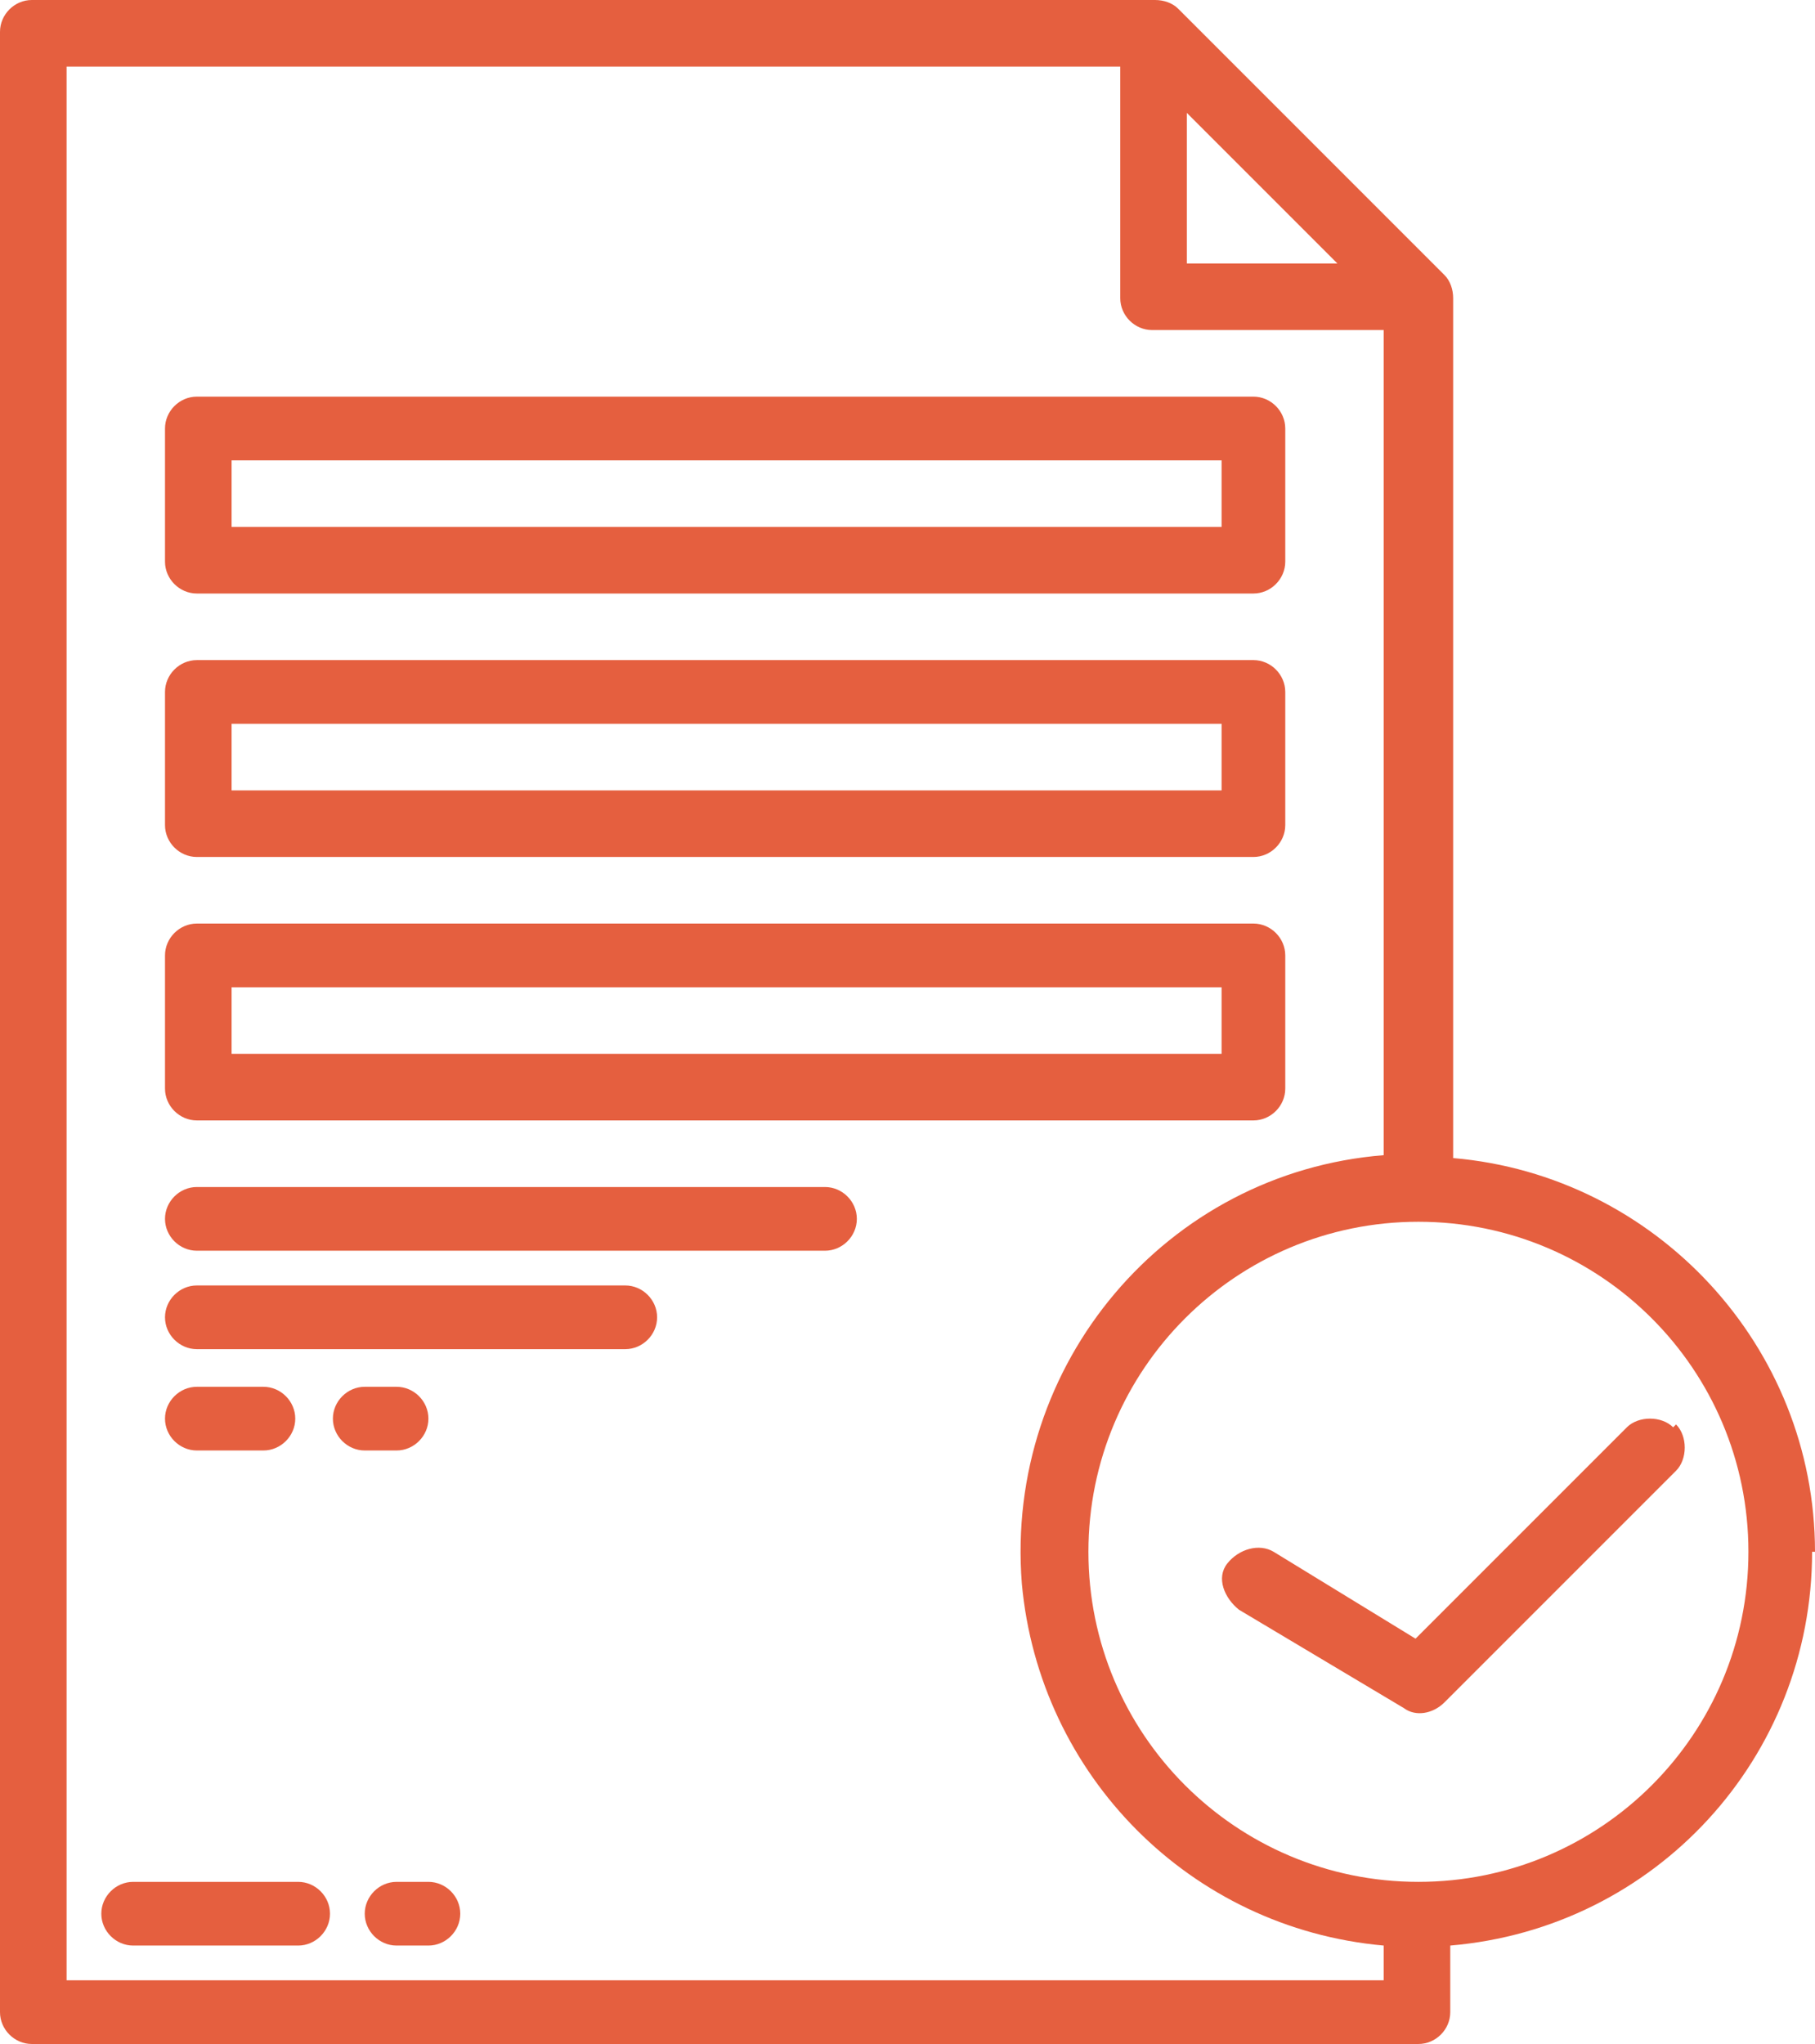 <?xml version="1.0" encoding="UTF-8"?>
<svg id="b" data-name="Layer 2" xmlns="http://www.w3.org/2000/svg" viewBox="0 0 62.7 70.6">
  <g id="c" data-name="Layer 1">
    <g id="d" data-name="Accept">
      <path id="e" data-name="Pfad 100" d="M10.3,65H4.6c-.6,0-1.1,.5-1.1,1.1s.5,1.1,1.1,1.1h5.7c.6,0,1.1-.5,1.1-1.1s-.5-1.1-1.1-1.1Z" fill="#e55f3f"/>
      <path id="f" data-name="Pfad 101" d="M14.8,65h-1.1c-.6,0-1.1,.5-1.1,1.1s.5,1.1,1.1,1.1h1.1c.6,0,1.1-.5,1.1-1.1s-.5-1.1-1.1-1.1Z" fill="#e55f3f"/>
      <path id="g" data-name="Pfad 102" d="M6.8,20.5H43.3c.6,0,1.1-.5,1.1-1.1v-4.6c0-.6-.5-1.1-1.1-1.1H6.8c-.6,0-1.1,.5-1.1,1.1v4.6c0,.6,.5,1.1,1.1,1.1Zm1.1-4.6H42.2v2.3H8v-2.3Z" fill="#e55f3f"/>
      <path id="h" data-name="Pfad 103" d="M6.8,29.6H43.3c.6,0,1.1-.5,1.1-1.1h0v-4.6c0-.6-.5-1.1-1.1-1.1H6.8c-.6,0-1.1,.5-1.1,1.1h0v4.6c0,.6,.5,1.1,1.1,1.1Zm1.1-4.6H42.2v2.3H8v-2.3Z" fill="#e55f3f"/>
      <path id="i" data-name="Pfad 104" d="M6.8,38.7H43.3c.6,0,1.1-.5,1.1-1.1h0v-4.6c0-.6-.5-1.1-1.1-1.1H6.8c-.6,0-1.1,.5-1.1,1.1h0v4.6c0,.6,.5,1.1,1.1,1.1Zm1.1-4.6H42.2v2.3H8v-2.3Z" fill="#e55f3f"/>
      <path id="j" data-name="Pfad 105" d="M28.5,41H6.8c-.6,0-1.1,.5-1.1,1.1s.5,1.1,1.1,1.1H28.5c.6,0,1.1-.5,1.1-1.1s-.5-1.1-1.1-1.1h0Z" fill="#e55f3f"/>
      <path id="k" data-name="Pfad 106" d="M21.7,44.4H6.8c-.6,0-1.1,.5-1.1,1.1s.5,1.1,1.1,1.1h14.8c.6,0,1.1-.5,1.1-1.1s-.5-1.1-1.1-1.1h0Z" fill="#e55f3f"/>
      <path id="l" data-name="Pfad 107" d="M9.1,50.1c.6,0,1.1-.5,1.1-1.1s-.5-1.1-1.1-1.1h-2.3c-.6,0-1.1,.5-1.1,1.1s.5,1.1,1.1,1.1h2.3Z" fill="#e55f3f"/>
      <path id="m" data-name="Pfad 108" d="M13.7,50.1c.6,0,1.1-.5,1.1-1.1s-.5-1.1-1.1-1.1h-1.1c-.6,0-1.1,.5-1.1,1.1s.5,1.1,1.1,1.1h1.1Z" fill="#e55f3f"/>
      <path id="n" data-name="Pfad 109" d="M62.7,53.6c0-7.1-5.5-13-12.5-13.6V10.3c0-.3-.1-.6-.3-.8L40.7,.3c-.2-.2-.5-.3-.8-.3H1.1C.5,0,0,.5,0,1.1V69.5c0,.6,.5,1.1,1.1,1.1H49c.6,0,1.1-.5,1.1-1.1v-2.3c7.1-.6,12.5-6.5,12.5-13.6ZM41,3.9l5.2,5.2h-5.2V3.9ZM2.3,68.4V2.3H38.7v8c0,.6,.5,1.1,1.1,1.1h8v28.5c-7.5,.6-13.1,7.2-12.5,14.8,.6,6.6,5.8,11.9,12.5,12.5v1.2H2.3Zm46.7-3.4c-6.3,0-11.4-5.1-11.4-11.4s5.1-11.4,11.4-11.4c6.3,0,11.4,5.1,11.4,11.4s-5.1,11.4-11.4,11.4h0Z" fill="#e55f3f"/>
      <path id="o" data-name="Pfad 110" d="M57.8,49.3c-.4-.4-1.2-.4-1.6,0h0s-7.3,7.3-7.3,7.3l-4.9-3c-.5-.3-1.2-.1-1.6,.4s-.1,1.2,.4,1.6h0l5.7,3.4c.4,.3,1,.2,1.4-.2l8-8c.4-.4,.4-1.2,0-1.6h0Z" fill="#e55f3f"/>
    </g>
  </g>
</svg>